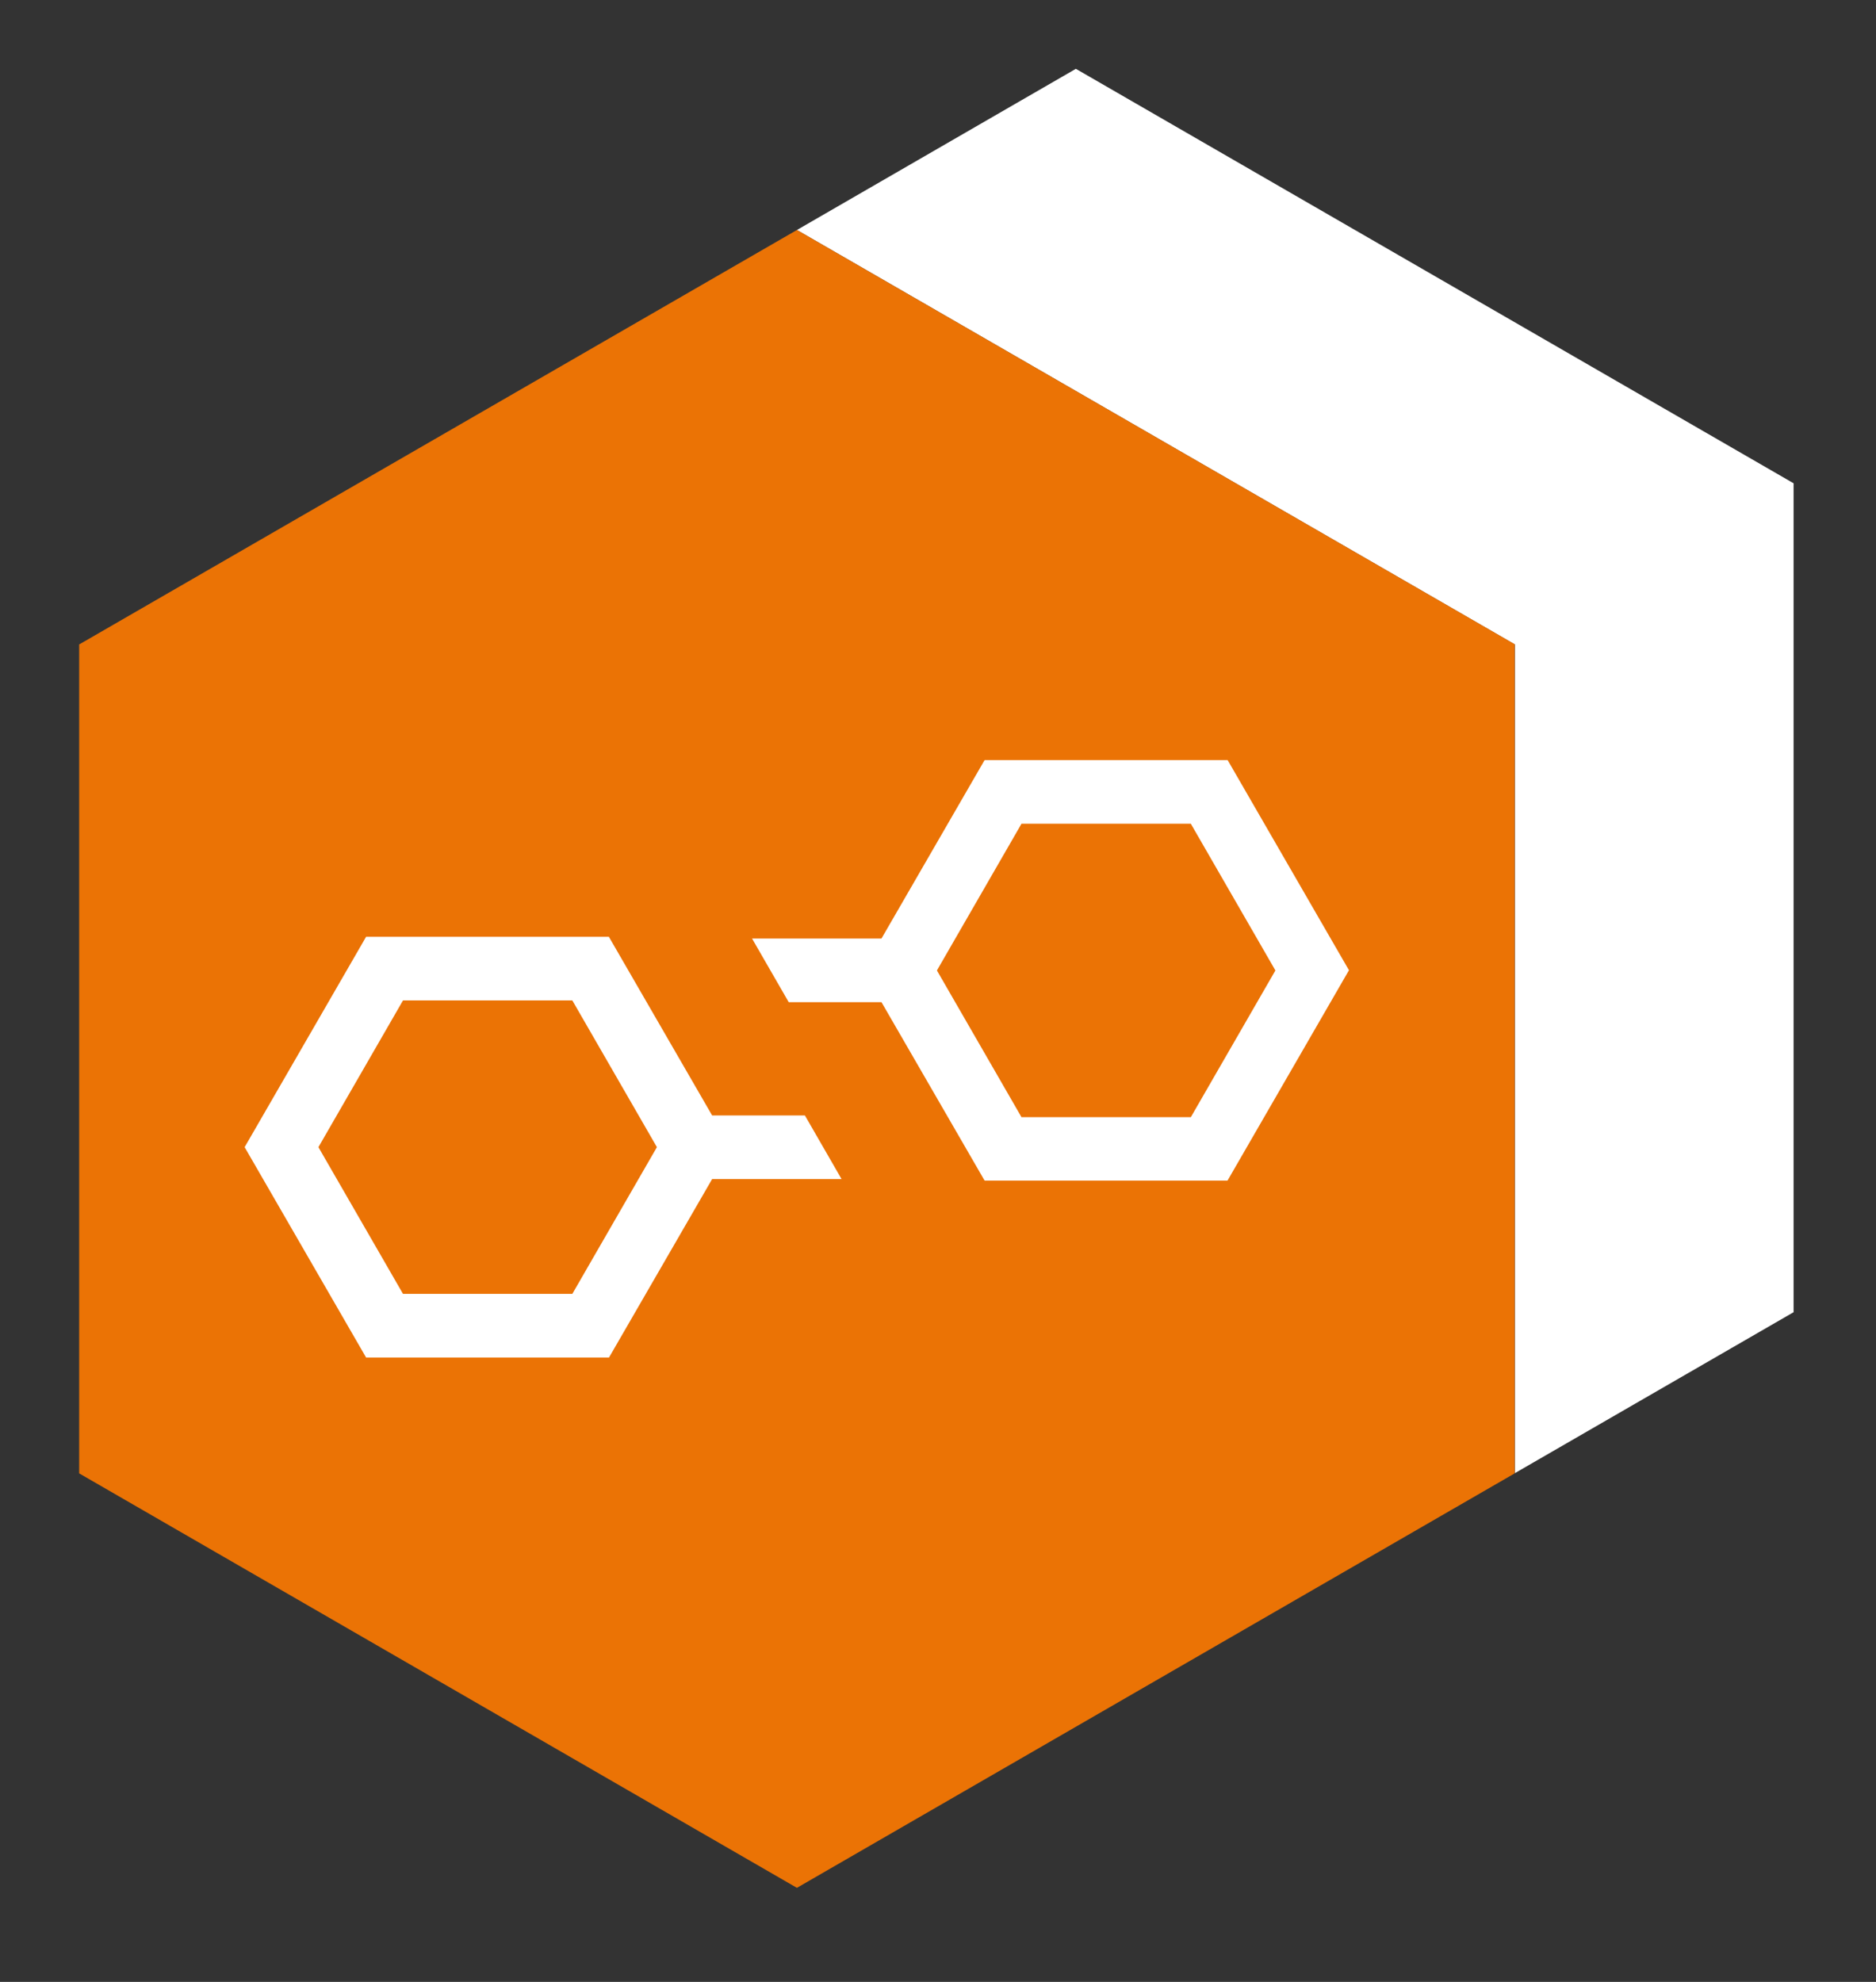 <?xml version="1.0" encoding="UTF-8"?>
<svg xmlns="http://www.w3.org/2000/svg" version="1.1" viewBox="0 0 86.96 91.86">
  <rect x="0" y="0" width="86.96" height="91.86" fill="#333333" stroke="none"/>
  <!-- Generator: Adobe Illustrator 29.0.0, SVG Export Plug-In . SVG Version: 2.1.0 Build 186)  -->
  <defs>
    <style>
      .st0 {
        fill: none;
        stroke: #c6c6c6;
        stroke-miterlimit: 10;
      }

      .st1, .st2 {
        fill: #c6c6c6;
      }

      .st2, .st3 {
        opacity: .5;
      }

      .st4 {
        fill: #fff;
      }

      .st5 {
        fill: #eb7305;
      }

      .st6 {
        opacity: .47;
      }

      .st7 {
        display: none;
      }
    </style>
  </defs>
  <g id="Logo">
    <g>
      <polygon class="st4" points="49.87 3.19 36.94 10.66 70.22 29.87 70.22 68.28 83.14 60.82 83.14 22.4 49.87 3.19"/>
      <polygon class="st5" points="3.67 29.87 3.67 68.29 36.94 87.5 70.21 68.29 70.21 29.86 36.94 10.66 3.67 29.87"/>
      <path class="st4" d="M55.2,51.78h-7.85l-3.92-6.8,3.92-6.8h7.85l3.92,6.8-3.92,6.8ZM56.9,35.23h-11.26l-4.78,8.27h-6l1.7,2.95h4.3l4.78,8.27h11.26l5.63-9.75-5.63-9.75Z"/>
      <path class="st4" d="M26.53,59.97h-7.85l-3.92-6.8,3.92-6.8h7.85s3.92,6.8,3.92,6.8l-3.92,6.8ZM28.23,43.42h-11.26s-5.63,9.75-5.63,9.75l5.63,9.75h11.26l4.78-8.27h6l-1.7-2.95h-4.3l-4.78-8.27Z"/>
    </g>
  </g>
  <g id="Safe_area" class="st7">
    <g class="st6">
      <rect class="st0" x="-188.33" y="-42.48" width="332.68" height="84.27"/>
      <line class="st0" x1="144.35" y1="22.6" x2="-221.56" y2="22.6"/>
      <line class="st0" x1="-155.13" y1="-75.66" x2="-155.13" y2="74.98"/>
      <line class="st0" x1="144.35" y1="-23.33" x2="-221.56" y2="-23.33"/>
      <rect class="st0" x="-221.56" y="-75.66" width="399.13" height="150.64"/>
      <g class="st3">
        <polygon class="st1" points="-221.58 -34.61 -234.48 -27.16 -201.25 -7.97 -201.25 30.42 -188.33 22.96 -188.33 -15.42 -221.58 -34.61"/>
      </g>
      <g class="st3">
        <polygon class="st1" points="-31.67 -75.72 -39.12 -88.63 -58.31 -55.39 -96.71 -55.39 -89.25 -42.48 -50.87 -42.48 -31.67 -75.72"/>
      </g>
      <g class="st3">
        <polygon class="st1" points="-103.53 75.04 -96.08 87.94 -76.89 54.71 -38.49 54.71 -45.95 41.79 -84.34 41.79 -103.53 75.04"/>
      </g>
      <g class="st3">
        <polygon class="st1" points="177.59 32.2 190.5 24.75 157.26 5.56 157.26 -32.84 144.35 -25.38 144.35 13.01 177.59 32.2"/>
      </g>
      <polygon class="st2" points="-88.61 22.58 -88.61 -15.8 -121.85 -34.99 -155.09 -15.8 -155.09 22.58 -121.85 41.77 -88.61 22.58"/>
    </g>
  </g>
</svg>
